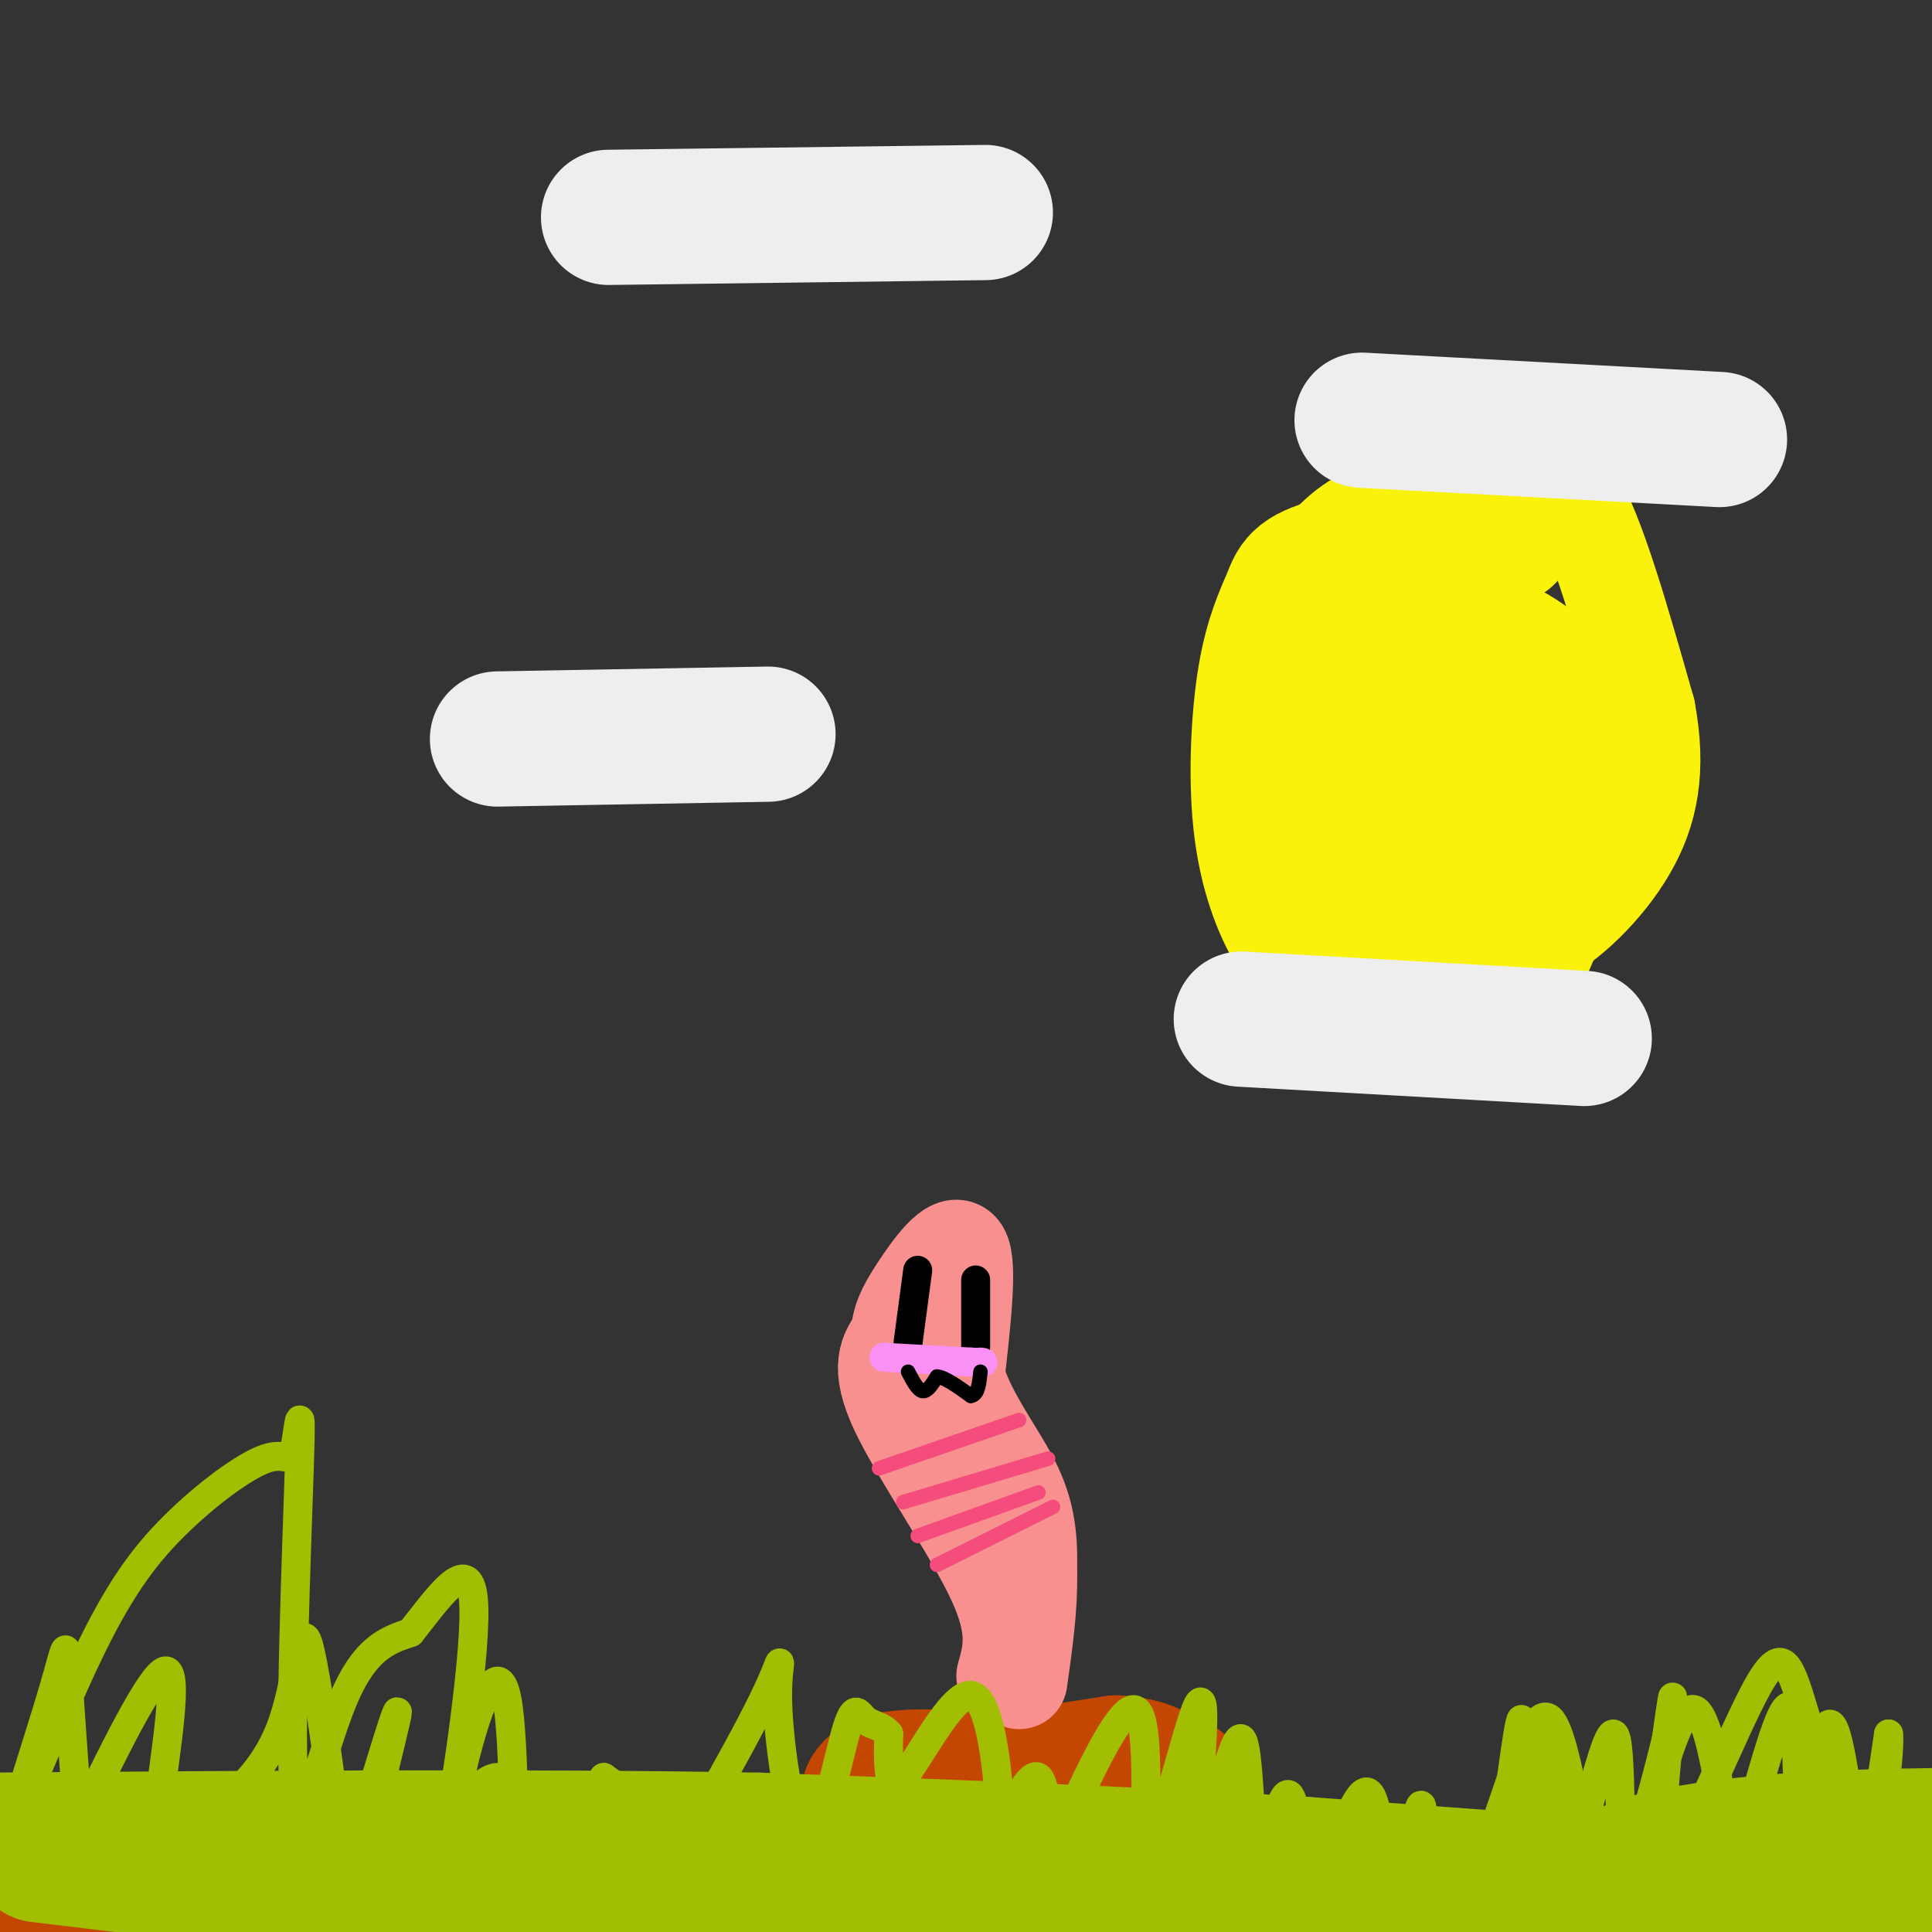 <svg viewBox='0 0 400 400' version='1.1' xmlns='http://www.w3.org/2000/svg' xmlns:xlink='http://www.w3.org/1999/xlink'><rect x="0" y="0" width="400" height="400" fill="#333333" stroke="none"/><g fill='none' stroke='rgb(195,71,1)' stroke-width='28' stroke-linecap='round' stroke-linejoin='round'><path d='M394,391c0.000,0.000 -141.000,4.000 -141,4'/><path d='M253,395c-66.333,0.333 -161.667,-0.833 -257,-2'/><path d='M180,371c0.904,-1.315 1.808,-2.631 8,-3c6.192,-0.369 17.673,0.208 19,2c1.327,1.792 -7.500,4.800 -13,6c-5.500,1.200 -7.673,0.592 -11,0c-3.327,-0.592 -7.808,-1.169 0,-3c7.808,-1.831 27.904,-4.915 48,-8'/><path d='M231,365c10.772,0.574 13.702,6.010 5,8c-8.702,1.990 -29.035,0.536 -28,-1c1.035,-1.536 23.439,-3.153 32,-3c8.561,0.153 3.281,2.077 -2,4'/></g>
<g fill='none' stroke='rgb(249,144,144)' stroke-width='20' stroke-linecap='round' stroke-linejoin='round'><path d='M208,347c1.378,-4.889 2.756,-9.778 -2,-20c-4.756,-10.222 -15.644,-25.778 -20,-35c-4.356,-9.222 -2.178,-12.111 0,-15'/><path d='M186,277c0.357,-3.798 1.250,-5.792 4,-10c2.750,-4.208 7.357,-10.631 9,-8c1.643,2.631 0.321,14.315 -1,26'/><path d='M198,285c2.378,8.356 8.822,16.244 12,23c3.178,6.756 3.089,12.378 3,18'/><path d='M213,326c0.167,6.667 -0.917,14.333 -2,22'/></g>
<g fill='none' stroke='rgb(0,0,0)' stroke-width='6' stroke-linecap='round' stroke-linejoin='round'><path d='M190,263c0.000,0.000 -2.000,15.000 -2,15'/><path d='M202,265c0.000,0.000 0.000,14.000 0,14'/></g>
<g fill='none' stroke='rgb(249,144,244)' stroke-width='6' stroke-linecap='round' stroke-linejoin='round'><path d='M183,281c0.000,0.000 18.000,1.000 18,1'/><path d='M201,282c3.333,0.167 2.667,0.083 2,0'/></g>
<g fill='none' stroke='rgb(0,0,0)' stroke-width='3' stroke-linecap='round' stroke-linejoin='round'><path d='M188,284c1.000,1.917 2.000,3.833 3,4c1.000,0.167 2.000,-1.417 3,-3'/><path d='M194,285c1.667,0.167 4.333,2.083 7,4'/><path d='M201,289c1.500,-0.167 1.750,-2.583 2,-5'/></g>
<g fill='none' stroke='rgb(244,76,125)' stroke-width='3' stroke-linecap='round' stroke-linejoin='round'><path d='M182,304c0.000,0.000 29.000,-10.000 29,-10'/><path d='M194,324c0.000,0.000 24.000,-12.000 24,-12'/><path d='M187,311c0.000,0.000 30.000,-9.000 30,-9'/><path d='M190,318c0.000,0.000 25.000,-9.000 25,-9'/></g>
<g fill='none' stroke='rgb(161,190,2)' stroke-width='28' stroke-linecap='round' stroke-linejoin='round'><path d='M268,390c0.000,0.000 146.000,6.000 146,6'/><path d='M393,395c0.000,0.000 -123.000,-9.000 -123,-9'/><path d='M270,386c-39.333,-2.333 -76.167,-3.667 -113,-5'/><path d='M157,381c-45.500,-0.833 -102.750,-0.417 -160,0'/><path d='M8,384c0.000,0.000 133.000,16.000 133,16'/><path d='M194,399c-43.333,-2.583 -86.667,-5.167 -62,-5c24.667,0.167 117.333,3.083 210,6'/><path d='M282,399c15.500,-2.333 31.000,-4.667 54,-6c23.000,-1.333 53.500,-1.667 84,-2'/><path d='M395,395c-25.667,-1.800 -51.333,-3.600 -57,-6c-5.667,-2.400 8.667,-5.400 23,-7c14.333,-1.600 28.667,-1.800 43,-2'/><path d='M384,385c-35.689,2.489 -71.378,4.978 -63,6c8.378,1.022 60.822,0.578 76,2c15.178,1.422 -6.911,4.711 -29,8'/></g>
<g fill='none' stroke='rgb(161,190,2)' stroke-width='6' stroke-linecap='round' stroke-linejoin='round'><path d='M309,399c2.702,-21.792 5.405,-43.583 6,-43c0.595,0.583 -0.917,23.542 0,25c0.917,1.458 4.262,-18.583 6,-20c1.738,-1.417 1.869,15.792 2,33'/><path d='M323,394c2.796,-5.290 8.785,-35.014 11,-35c2.215,0.014 0.656,29.767 3,29c2.344,-0.767 8.593,-32.053 13,-34c4.407,-1.947 6.974,25.444 9,33c2.026,7.556 3.513,-4.722 5,-17'/><path d='M364,370c2.315,-8.029 5.601,-19.602 7,-16c1.399,3.602 0.911,22.378 2,22c1.089,-0.378 3.755,-19.909 6,-19c2.245,0.909 4.070,22.260 6,26c1.930,3.740 3.965,-10.130 6,-24'/><path d='M391,359c0.440,2.774 -1.460,21.709 -5,23c-3.540,1.291 -8.719,-15.063 -12,-26c-3.281,-10.937 -4.663,-16.457 -10,-7c-5.337,9.457 -14.629,33.892 -18,35c-3.371,1.108 -0.820,-21.112 0,-29c0.820,-7.888 -0.090,-1.444 -1,5'/><path d='M345,360c-2.614,10.611 -8.649,34.638 -13,32c-4.351,-2.638 -7.018,-31.941 -11,-36c-3.982,-4.059 -9.281,17.126 -14,29c-4.719,11.874 -8.860,14.437 -13,17'/><path d='M293,397c1.033,-12.598 2.067,-25.196 1,-23c-1.067,2.196 -4.234,19.187 -6,18c-1.766,-1.187 -2.129,-20.550 -5,-21c-2.871,-0.450 -8.249,18.014 -11,23c-2.751,4.986 -2.876,-3.507 -3,-12'/><path d='M269,382c-0.800,-5.257 -1.300,-12.400 -3,-10c-1.700,2.400 -4.600,14.344 -6,11c-1.400,-3.344 -1.300,-21.977 -3,-23c-1.700,-1.023 -5.200,15.565 -7,21c-1.800,5.435 -1.900,-0.282 -2,-6'/><path d='M248,375c0.326,-8.343 2.140,-26.200 0,-22c-2.140,4.200 -8.233,30.456 -10,30c-1.767,-0.456 0.794,-27.623 -3,-29c-3.794,-1.377 -13.941,23.035 -18,32c-4.059,8.965 -2.029,2.482 0,-4'/><path d='M217,382c-0.111,-4.207 -0.387,-12.724 -2,-14c-1.613,-1.276 -4.562,4.688 -6,8c-1.438,3.312 -1.365,3.970 -2,-3c-0.635,-6.970 -1.979,-21.569 -6,-22c-4.021,-0.431 -10.720,13.305 -14,17c-3.280,3.695 -3.140,-2.653 -3,-9'/><path d='M184,359c-1.454,-1.783 -3.589,-1.740 -5,-3c-1.411,-1.260 -2.098,-3.822 -4,3c-1.902,6.822 -5.020,23.028 -8,22c-2.980,-1.028 -5.820,-19.289 -6,-29c-0.180,-9.711 2.302,-10.871 -3,0c-5.302,10.871 -18.389,33.773 -23,40c-4.611,6.227 -0.746,-4.221 -1,-11c-0.254,-6.779 -4.627,-9.890 -9,-13'/><path d='M125,368c-5.124,7.541 -13.434,32.894 -16,31c-2.566,-1.894 0.611,-31.033 -6,-31c-6.611,0.033 -23.011,29.240 -27,28c-3.989,-1.240 4.432,-32.926 6,-40c1.568,-7.074 -3.716,10.463 -9,28'/><path d='M73,384c-1.455,8.289 -0.594,15.011 -2,4c-1.406,-11.011 -5.080,-39.757 -7,-47c-1.920,-7.243 -2.086,7.015 -6,17c-3.914,9.985 -11.574,15.698 -16,18c-4.426,2.302 -5.617,1.194 -7,2c-1.383,0.806 -2.958,3.525 -2,-5c0.958,-8.525 4.450,-28.295 1,-27c-3.450,1.295 -13.843,23.656 -18,32c-4.157,8.344 -2.079,2.672 0,-3'/><path d='M16,375c-0.451,-6.715 -1.578,-22.003 -2,-29c-0.422,-6.997 -0.139,-5.705 -3,4c-2.861,9.705 -8.866,27.822 -8,27c0.866,-0.822 8.603,-20.585 15,-34c6.397,-13.415 11.454,-20.484 18,-27c6.546,-6.516 14.579,-12.479 19,-14c4.421,-1.521 5.229,1.399 6,-2c0.771,-3.399 1.506,-13.117 1,3c-0.506,16.117 -2.252,58.070 -1,69c1.252,10.930 5.500,-9.163 10,-20c4.500,-10.837 9.250,-12.419 14,-14'/><path d='M85,338c5.445,-6.791 12.059,-16.769 13,-7c0.941,9.769 -3.789,39.286 -5,47c-1.211,7.714 1.098,-6.376 4,-17c2.902,-10.624 6.397,-17.783 8,-9c1.603,8.783 1.315,33.510 2,40c0.685,6.490 2.342,-5.255 4,-17'/><path d='M111,375c0.167,-2.833 -1.417,-1.417 -3,0'/></g>
<g fill='none' stroke='rgb(251,242,11)' stroke-width='20' stroke-linecap='round' stroke-linejoin='round'><path d='M262,148c-0.416,-5.133 -0.832,-10.266 1,-16c1.832,-5.734 5.911,-12.070 10,-17c4.089,-4.930 8.189,-8.456 15,-10c6.811,-1.544 16.334,-1.108 23,-3c6.666,-1.892 10.476,-6.112 15,1c4.524,7.112 9.762,25.556 15,44'/><path d='M341,147c2.337,12.287 0.678,21.005 -4,29c-4.678,7.995 -12.375,15.268 -18,18c-5.625,2.732 -9.179,0.923 -17,-4c-7.821,-4.923 -19.911,-12.962 -32,-21'/><path d='M270,169c-7.200,-4.289 -9.200,-4.511 -10,-8c-0.800,-3.489 -0.400,-10.244 0,-17'/></g>
<g fill='none' stroke='rgb(251,242,11)' stroke-width='28' stroke-linecap='round' stroke-linejoin='round'><path d='M312,111c-14.330,2.026 -28.660,4.052 -36,6c-7.340,1.948 -7.691,3.818 -9,7c-1.309,3.182 -3.578,7.678 -5,16c-1.422,8.322 -1.998,20.471 -1,30c0.998,9.529 3.571,16.437 6,21c2.429,4.563 4.715,6.782 7,9'/><path d='M274,200c7.676,1.676 23.367,1.367 31,2c7.633,0.633 7.209,2.209 10,-4c2.791,-6.209 8.797,-20.203 11,-30c2.203,-9.797 0.601,-15.399 -1,-21'/><path d='M325,147c-2.998,-6.348 -9.993,-11.718 -16,-14c-6.007,-2.282 -11.027,-1.474 -15,0c-3.973,1.474 -6.899,3.616 -11,6c-4.101,2.384 -9.378,5.010 -12,11c-2.622,5.990 -2.591,15.343 -1,22c1.591,6.657 4.740,10.616 9,10c4.260,-0.616 9.630,-5.808 15,-11'/><path d='M294,171c4.033,-6.623 6.617,-17.682 5,-23c-1.617,-5.318 -7.434,-4.897 -11,-6c-3.566,-1.103 -4.880,-3.731 -6,1c-1.120,4.731 -2.046,16.820 -1,24c1.046,7.180 4.064,9.450 6,11c1.936,1.550 2.790,2.379 5,2c2.210,-0.379 5.774,-1.965 8,-8c2.226,-6.035 3.113,-16.517 4,-27'/><path d='M304,145c-1.500,0.333 -7.250,14.667 -13,29'/></g>
<g fill='none' stroke='rgb(238,238,238)' stroke-width='28' stroke-linecap='round' stroke-linejoin='round'><path d='M257,211c0.000,0.000 71.000,4.000 71,4'/><path d='M103,153c0.000,0.000 56.000,-1.000 56,-1'/><path d='M282,87c0.000,0.000 74.000,4.000 74,4'/><path d='M126,45c0.000,0.000 78.000,-1.000 78,-1'/></g>
</svg>